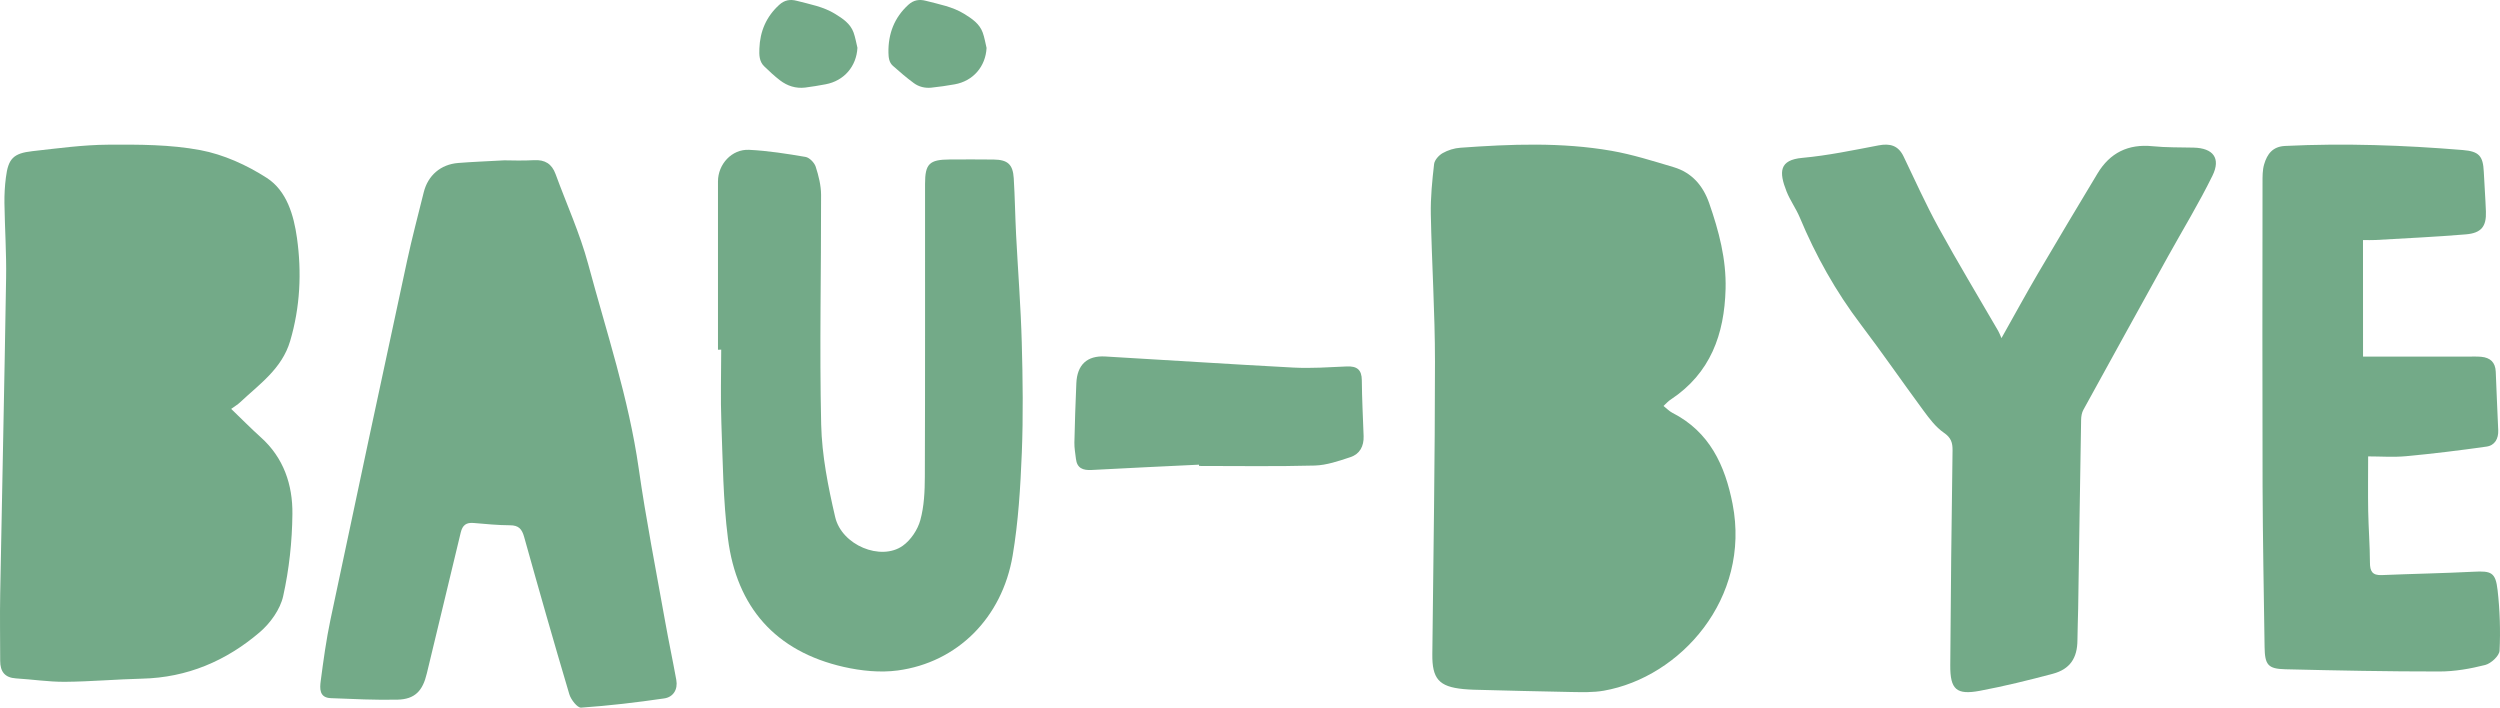 <?xml version="1.0" encoding="UTF-8"?> <svg xmlns="http://www.w3.org/2000/svg" width="484" height="137" viewBox="0 0 484 137" fill="none"> <path d="M322.055 78.597C322.708 79.109 323.171 79.611 323.754 79.912C330.996 83.604 333.973 90.115 335.431 97.58C338.981 115.851 325.343 131.101 310.489 133.72C308.427 134.081 306.264 134.001 304.152 133.971C297.866 133.871 291.581 133.68 285.295 133.529C284.611 133.509 283.937 133.459 283.253 133.399C278.576 132.938 277.249 131.392 277.299 126.667C277.5 107.774 277.812 88.881 277.812 69.999C277.812 60.487 277.188 50.975 277.007 41.464C276.947 38.233 277.269 34.982 277.641 31.762C277.731 30.979 278.566 30.056 279.3 29.645C280.326 29.063 281.563 28.681 282.74 28.601C292.496 27.899 302.282 27.507 311.967 29.193C316.05 29.905 320.043 31.18 324.026 32.364C327.546 33.417 329.708 35.925 330.905 39.357C332.776 44.735 334.224 50.183 334.073 55.952C333.842 64.721 331.147 72.246 323.483 77.333C323 77.624 322.608 78.085 322.055 78.597Z" fill="#73AA88"></path> <path d="M44.756 79.163C46.795 81.12 48.584 82.946 50.482 84.652C54.932 88.626 56.67 93.875 56.61 99.505C56.559 104.823 55.977 110.223 54.822 115.411C54.249 117.99 52.32 120.67 50.251 122.426C43.772 127.955 36.228 131.187 27.529 131.387C22.537 131.508 17.554 131.959 12.562 131.999C9.408 132.019 6.254 131.528 3.089 131.337C0.9 131.197 0.036 129.992 0.036 127.935C0.036 123.63 -0.045 119.325 0.036 115.019C0.407 94.627 0.859 74.235 1.181 53.833C1.261 49.006 0.93 44.169 0.859 39.332C0.839 37.676 0.93 36 1.141 34.364C1.593 30.731 2.567 29.678 6.264 29.266C11.146 28.724 16.048 28.042 20.95 28.012C26.906 27.972 32.974 27.972 38.79 29.066C43.27 29.909 47.77 31.946 51.637 34.435C55.525 36.933 56.881 41.69 57.493 46.066C58.428 52.739 58.116 59.463 56.168 66.036C54.581 71.405 50.181 74.406 46.414 77.948C46.042 78.3 45.58 78.571 44.756 79.163Z" fill="#73AA88"></path> <path d="M97.636 31.041C98.859 31.041 101.126 31.142 103.382 31.011C105.508 30.891 106.832 31.724 107.554 33.69C109.68 39.499 112.268 45.178 113.872 51.127C117.392 64.23 121.715 77.132 123.65 90.657C125.065 100.589 127.02 110.452 128.775 120.334C129.447 124.106 130.249 127.859 130.931 131.631C131.272 133.507 130.32 134.962 128.595 135.213C123.249 135.996 117.874 136.628 112.498 136.999C111.786 137.049 110.533 135.454 110.222 134.41C107.213 124.287 104.315 114.134 101.477 103.96C101.046 102.415 100.414 101.693 98.729 101.693C96.392 101.683 94.055 101.452 91.729 101.252C90.285 101.121 89.543 101.633 89.192 103.118C87.045 112.218 84.789 121.287 82.633 130.377C81.84 133.738 80.346 135.373 76.956 135.454C72.654 135.544 68.352 135.333 64.049 135.163C61.783 135.082 61.903 133.266 62.094 131.812C62.615 127.849 63.157 123.866 63.979 119.963C68.873 96.777 73.827 73.611 78.822 50.445C79.774 46.021 80.948 41.636 82.031 37.242C82.843 33.961 85.31 31.824 88.7 31.553C91.308 31.342 93.955 31.242 97.636 31.041Z" fill="#73AA88"></path> <path d="M139 67.715C139 56.852 139 45.988 139 35.125C139 31.792 141.679 28.838 145.036 29.007C148.691 29.186 152.336 29.763 155.952 30.38C156.709 30.509 157.655 31.484 157.914 32.26C158.482 34.011 158.95 35.881 158.96 37.702C158.99 52.534 158.641 67.367 158.98 82.19C159.119 88.178 160.324 94.227 161.689 100.096C162.954 105.558 170.533 108.662 174.766 105.667C176.33 104.563 177.665 102.554 178.173 100.703C178.92 98.007 179.039 95.083 179.049 92.247C179.119 73.366 179.079 54.494 179.089 35.612C179.089 31.723 179.916 30.897 183.84 30.877C186.689 30.867 189.537 30.847 192.396 30.887C195.075 30.927 196.091 31.812 196.26 34.488C196.489 38.149 196.529 41.82 196.718 45.481C197.077 52.425 197.625 59.369 197.814 66.322C198.013 73.435 198.103 80.558 197.824 87.661C197.555 94.306 197.156 101.002 196.051 107.548C194.009 119.635 185.324 128.25 173.81 129.802C170.404 130.259 166.729 129.881 163.342 129.115C150.125 126.111 142.615 117.526 140.932 104.255C139.986 96.853 139.936 89.323 139.657 81.841C139.478 77.126 139.627 72.411 139.627 67.685C139.398 67.715 139.199 67.715 139 67.715Z" fill="#73AA88"></path> <path d="M387.486 65.46C390.107 60.796 392.297 56.783 394.607 52.84C398.384 46.404 402.221 39.999 406.068 33.603C408.479 29.59 412.005 27.829 416.746 28.309C419.367 28.579 422.029 28.509 424.681 28.579C428.458 28.669 429.995 30.611 428.337 34.004C425.726 39.338 422.612 44.432 419.729 49.637C414.255 59.525 408.79 69.413 403.346 79.332C403.035 79.892 402.914 80.613 402.904 81.263C402.693 93.463 402.523 105.653 402.332 117.853C402.302 119.885 402.201 121.917 402.191 123.949C402.171 127.392 400.765 129.553 397.42 130.444C392.759 131.685 388.058 132.846 383.317 133.737C378.757 134.588 377.542 133.486 377.572 128.803C377.662 114.941 377.813 101.08 378.014 87.218C378.034 85.677 377.722 84.726 376.316 83.765C374.749 82.684 373.524 81.033 372.369 79.472C368.301 73.957 364.413 68.302 360.275 62.848C355.403 56.432 351.526 49.497 348.432 42.091C347.709 40.369 346.574 38.818 345.881 37.076C344.374 33.273 344.445 30.961 348.945 30.561C353.887 30.111 358.778 29.08 363.67 28.149C365.91 27.718 367.507 28.159 368.532 30.291C370.751 34.904 372.851 39.589 375.312 44.072C379.008 50.808 382.986 57.393 386.843 64.049C387.034 64.359 387.154 64.729 387.486 65.46Z" fill="#73AA88"></path> <path d="M457.484 69.035C464.396 69.035 471.149 69.035 477.891 69.035C478.719 69.035 479.547 69.005 480.365 69.075C482.1 69.235 483.107 70.137 483.177 71.971C483.317 75.74 483.496 79.508 483.656 83.276C483.726 84.93 482.998 86.233 481.392 86.463C476.216 87.195 471.029 87.836 465.833 88.317C463.389 88.548 460.915 88.358 458.472 88.358C458.472 92.066 458.422 95.503 458.482 98.941C458.542 102.258 458.811 105.576 458.821 108.893C458.821 110.597 459.28 111.408 461.105 111.338C467.03 111.088 472.964 110.988 478.889 110.687C482.31 110.507 483.147 110.797 483.536 114.265C483.975 118.133 484.105 122.082 483.915 125.971C483.865 126.973 482.27 128.446 481.143 128.737C478.26 129.468 475.248 130 472.286 130C462.332 130.01 452.388 129.809 442.434 129.569C439.073 129.488 438.474 128.717 438.424 125.249C438.275 114.836 438.075 104.423 438.035 94.01C437.976 74.467 438.005 54.924 438.025 35.38C438.025 34.178 438.005 32.925 438.345 31.793C438.923 29.838 439.98 28.365 442.404 28.255C453.894 27.694 465.354 28.105 476.804 29.047C479.936 29.307 480.724 30.189 480.863 33.276C480.983 35.842 481.182 38.397 481.272 40.953C481.382 43.829 480.395 45.122 477.392 45.373C471.568 45.864 465.723 46.124 459.878 46.465C459.14 46.505 458.402 46.475 457.475 46.475C457.484 54.012 457.484 61.358 457.484 69.035Z" fill="#73AA88"></path> <path d="M232.125 89.96C225.193 90.3 218.251 90.609 211.319 90.989C209.66 91.079 208.508 90.649 208.299 88.822C208.18 87.783 207.982 86.734 208.001 85.695C208.081 81.86 208.22 78.035 208.379 74.21C208.528 70.634 210.445 68.806 213.99 69.016C226.137 69.715 238.283 70.524 250.439 71.164C253.856 71.343 257.302 71.094 260.738 70.944C262.685 70.864 263.638 71.543 263.648 73.63C263.678 77.226 263.867 80.832 263.996 84.427C264.065 86.375 263.261 87.903 261.443 88.502C259.199 89.241 256.855 90.06 254.541 90.13C247.082 90.33 239.614 90.21 232.145 90.21C232.135 90.12 232.135 90.04 232.125 89.96Z" fill="#73AA88"></path> <path d="M191 9.282C190.81 12.876 188.406 15.695 184.811 16.329C183.309 16.591 181.797 16.823 180.274 16.974C179.073 17.094 177.881 16.802 176.929 16.098C175.507 15.061 174.165 13.893 172.843 12.725C172.112 12.07 172.022 11.104 172.002 10.188C171.942 6.543 173.134 3.402 175.858 0.925C176.869 0.009 177.941 -0.192 179.303 0.17C181.827 0.835 184.4 1.288 186.674 2.687C188.156 3.603 189.618 4.57 190.249 6.291C190.599 7.258 190.76 8.285 191 9.282Z" fill="#73AA88"></path> <path d="M166 9.255C165.81 12.848 163.415 15.656 159.829 16.32C158.517 16.561 157.194 16.793 155.872 16.954C154.069 17.165 152.436 16.642 151.013 15.555C149.931 14.73 148.929 13.784 147.948 12.838C146.976 11.902 146.966 10.634 147.016 9.406C147.136 6.055 148.358 3.207 150.863 0.933C151.875 0.017 152.947 -0.195 154.299 0.168C156.824 0.832 159.398 1.285 161.672 2.684C163.155 3.599 164.618 4.556 165.249 6.286C165.589 7.243 165.76 8.259 166 9.255Z" fill="#73AA88"></path> </svg> 